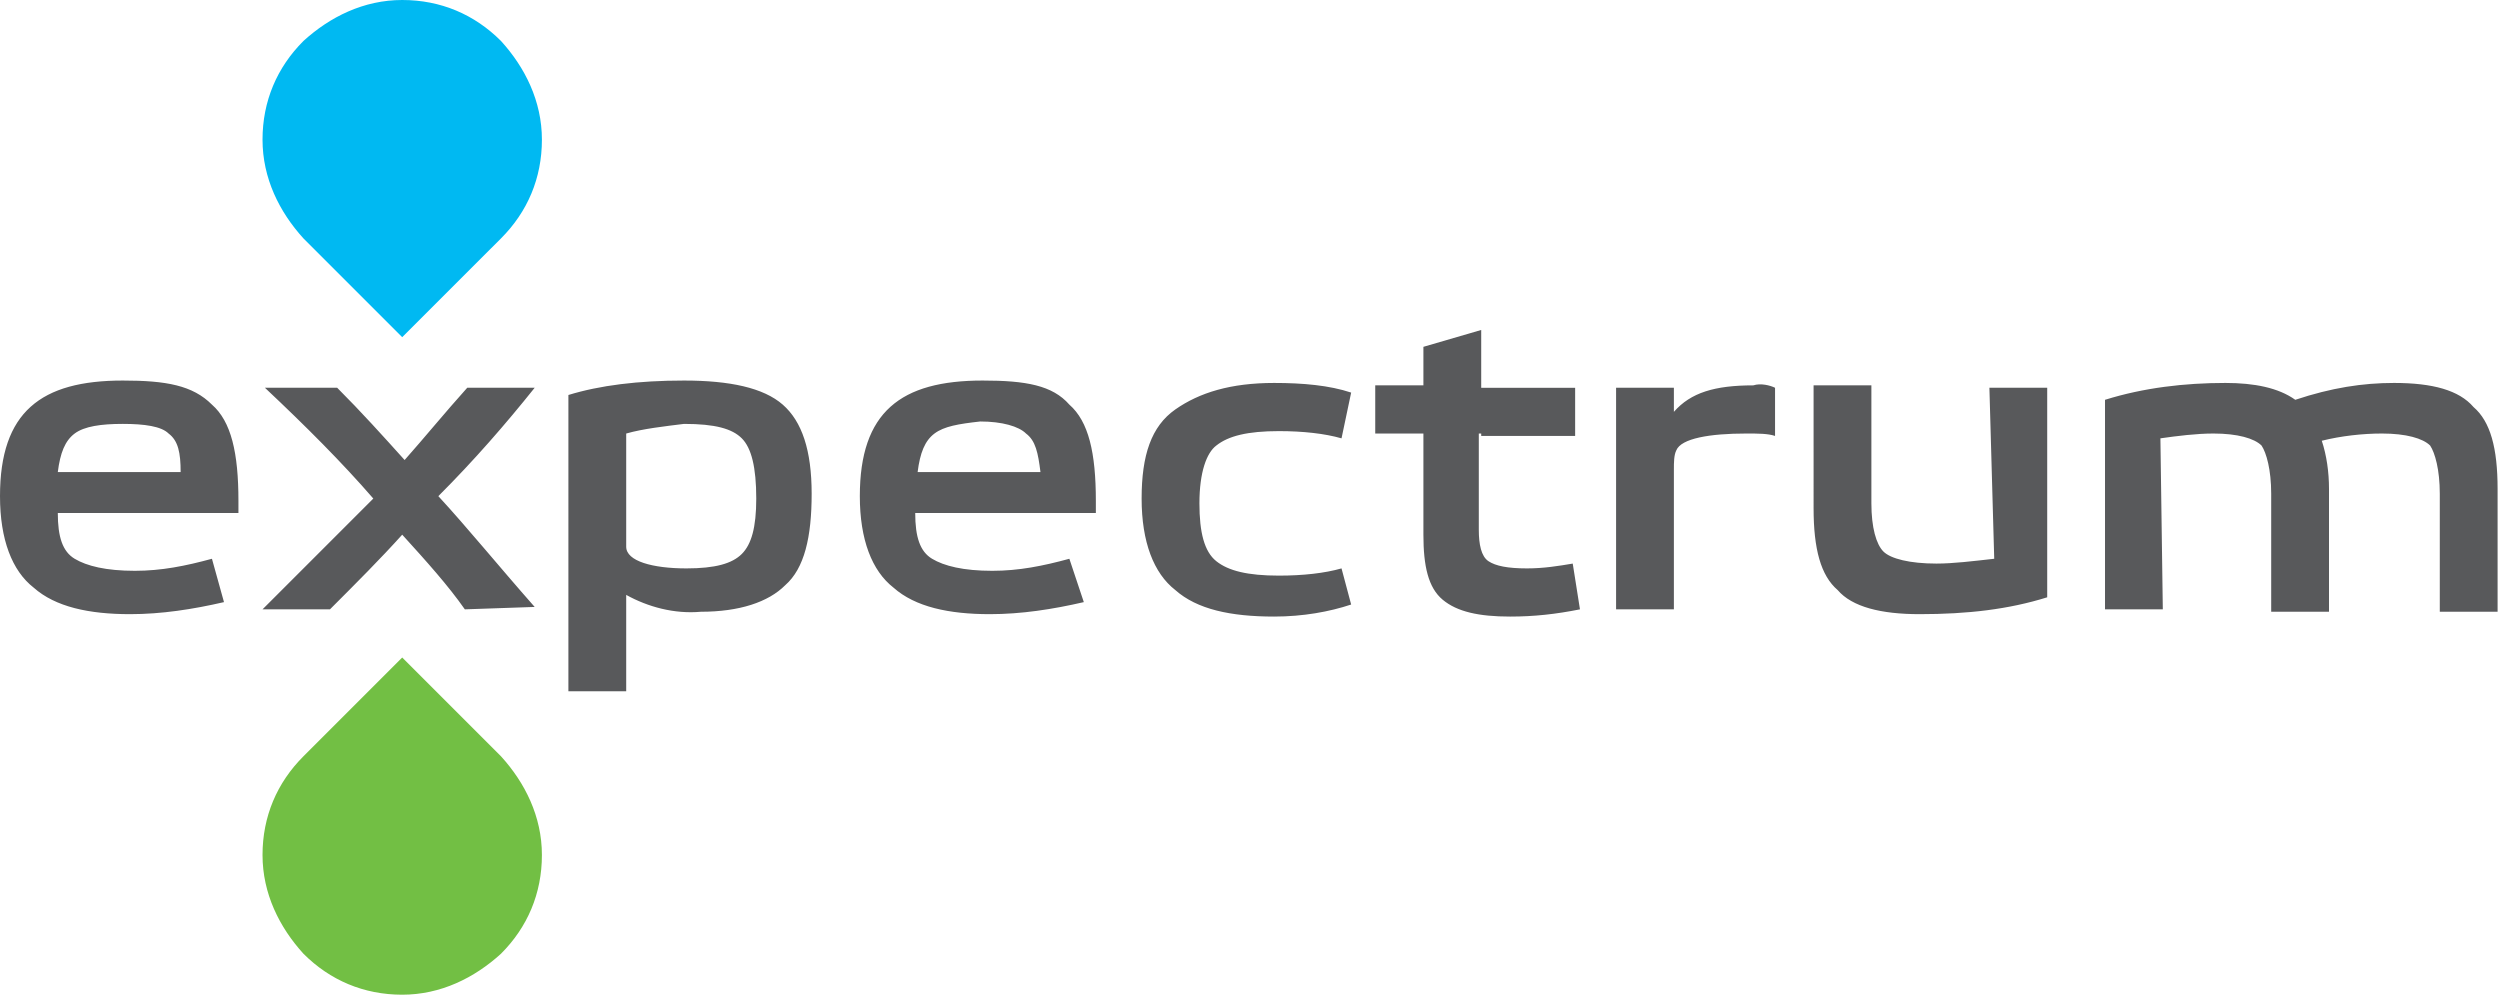 <svg viewBox="0 0 103.8 41.3" fill="none" xmlns="http://www.w3.org/2000/svg">
<path fill="#00B9F2" d="M20.8,9.9c1.1-1.1,1.7-2.5,1.7-4.1c0-1.6-0.7-3-1.7-4.1C19.7,0.6,18.3,0,16.7,0c-1.6,0-3,0.7-4.1,1.7
	c-1.1,1.1-1.7,2.5-1.7,4.1c0,1.6,0.7,3,1.7,4.1l4.1,4.1L20.8,9.9z"/>
<path fill="#72BF44" d="M12.6,31.4c-1.1,1.1-1.7,2.5-1.7,4.1c0,1.6,0.7,3,1.7,4.1c1.1,1.1,2.5,1.7,4.1,1.7c1.6,0,3-0.7,4.1-1.7
	c1.1-1.1,1.7-2.5,1.7-4.1c0-1.6-0.7-3-1.7-4.1l-4.1-4.1L12.6,31.4z"/>
<path fill="#58595B" d="M3.1,18c-0.4,0.3-0.6,0.8-0.7,1.6h5.1C7.5,18.8,7.4,18.3,7,18c-0.3-0.3-1-0.4-1.9-0.4C4.2,17.6,3.5,17.7,3.1,18
	z M8.8,16.8c0.8,0.7,1.1,2,1.1,4v0.5H2.4c0,1,0.2,1.6,0.7,1.9c0.5,0.3,1.3,0.5,2.5,0.5c1.1,0,2.1-0.2,3.2-0.5L9.3,25
	c-1.3,0.3-2.6,0.5-3.9,0.5c-1.7,0-3.1-0.3-4-1.1c-0.9-0.7-1.4-2-1.4-3.8c0-3.5,1.7-4.8,5.1-4.8C6.9,15.8,8,16,8.8,16.8z M19.3,25.3
	c-0.7-1-1.6-2-2.6-3.1c-0.9,1-1.9,2-3,3.1h-2.8c1.1-1.1,2.6-2.6,4.6-4.6c-1.3-1.5-2.8-3-4.5-4.6h3c1,1,1.9,2,2.8,3
	c0.8-0.9,1.7-2,2.6-3h2.8c-1.2,1.5-2.5,3-4,4.5c1.2,1.3,2.5,2.9,4,4.6L19.3,25.3L19.3,25.3z M26,18v4.7c0,0.6,1.1,0.9,2.5,0.9
	c1.2,0,1.9-0.2,2.3-0.6c0.4-0.4,0.6-1.1,0.6-2.3c0-1.3-0.2-2.1-0.6-2.5c-0.4-0.4-1.1-0.6-2.4-0.6C27.6,17.7,26.7,17.8,26,18z
	 M26,24.7v4h-2.4V16.4c1.3-0.4,2.9-0.6,4.8-0.6c1.9,0,3.3,0.3,4.1,1c0.8,0.7,1.2,1.9,1.2,3.7c0,1.8-0.3,3.1-1.1,3.8
	c-0.7,0.7-1.9,1.1-3.5,1.1C28,25.5,26.9,25.2,26,24.7z M38.8,18c-0.4,0.3-0.6,0.8-0.7,1.6h5.1c-0.1-0.8-0.2-1.3-0.6-1.6
	c-0.3-0.3-1-0.5-1.9-0.5C39.8,17.6,39.2,17.7,38.8,18z M44.4,16.8c0.8,0.7,1.1,2,1.1,4v0.5h-7.5c0,1,0.2,1.6,0.7,1.9
	c0.5,0.3,1.3,0.5,2.5,0.5c1.1,0,2.1-0.2,3.2-0.5L45,25c-1.3,0.3-2.6,0.5-3.9,0.5c-1.7,0-3.1-0.3-4-1.1c-0.9-0.7-1.4-2-1.4-3.8
	c0-3.5,1.7-4.8,5.1-4.8C42.6,15.8,43.7,16,44.4,16.8z M56.1,25.1c-0.9,0.3-2,0.5-3.2,0.5c-1.8,0-3.2-0.3-4.1-1.1
	c-0.9-0.7-1.4-2-1.4-3.8c0-1.8,0.4-3,1.4-3.7c1-0.7,2.3-1.1,4.1-1.1c1.2,0,2.3,0.1,3.2,0.4l-0.4,1.9c-0.7-0.2-1.6-0.3-2.6-0.3
	c-1.3,0-2.1,0.2-2.6,0.6c-0.4,0.3-0.7,1.1-0.7,2.4c0,1.2,0.2,2,0.7,2.4c0.5,0.4,1.3,0.6,2.6,0.6c1,0,1.9-0.1,2.6-0.3L56.1,25.1z
	 M61.4,18v4c0,0.6,0.1,1.1,0.4,1.3c0.3,0.2,0.8,0.3,1.6,0.3c0.7,0,1.3-0.1,1.9-0.2l0.3,1.9c-1,0.2-1.9,0.3-2.9,0.3
	c-1.3,0-2.2-0.2-2.8-0.7c-0.6-0.5-0.8-1.4-0.8-2.7v-4.2h-2v-2h2v-1.6l2.4-0.7v2.4h3.9v2h-3.9V18z M73.7,16.1v2
	c-0.3-0.1-0.7-0.1-1.2-0.1c-1.5,0-2.7,0.2-2.9,0.7c-0.1,0.2-0.1,0.5-0.1,0.8v5.8h-2.4v-9.2h2.4v1c0.7-0.8,1.7-1.1,3.3-1.1
	C73.1,15.9,73.5,16,73.7,16.1z M82.6,16.1H85v8.7c-1.6,0.5-3.3,0.7-5.3,0.7c-1.6,0-2.8-0.3-3.4-1c-0.7-0.6-1-1.7-1-3.4V16h2.4v4.9
	c0,1,0.2,1.7,0.5,2c0.3,0.3,1.1,0.5,2.2,0.5c0.7,0,1.5-0.1,2.4-0.2L82.6,16.1L82.6,16.1z M89.8,25.3h-2.4v-8.7
	c1.6-0.5,3.3-0.7,5-0.7c1.2,0,2.2,0.2,2.9,0.7c1.5-0.5,2.8-0.7,4.1-0.7c1.6,0,2.7,0.3,3.3,1c0.7,0.6,1,1.7,1,3.4v5.1h-2.4v-4.9
	c0-1-0.2-1.7-0.4-2c-0.3-0.3-1-0.5-2-0.5c-0.8,0-1.7,0.1-2.5,0.3c0.2,0.6,0.3,1.3,0.3,2v5.1h-2.4v-4.9c0-1-0.2-1.7-0.4-2
	c-0.3-0.3-1-0.5-2-0.5c-0.7,0-1.5,0.1-2.2,0.2L89.8,25.3L89.8,25.3z"/>
</svg>

